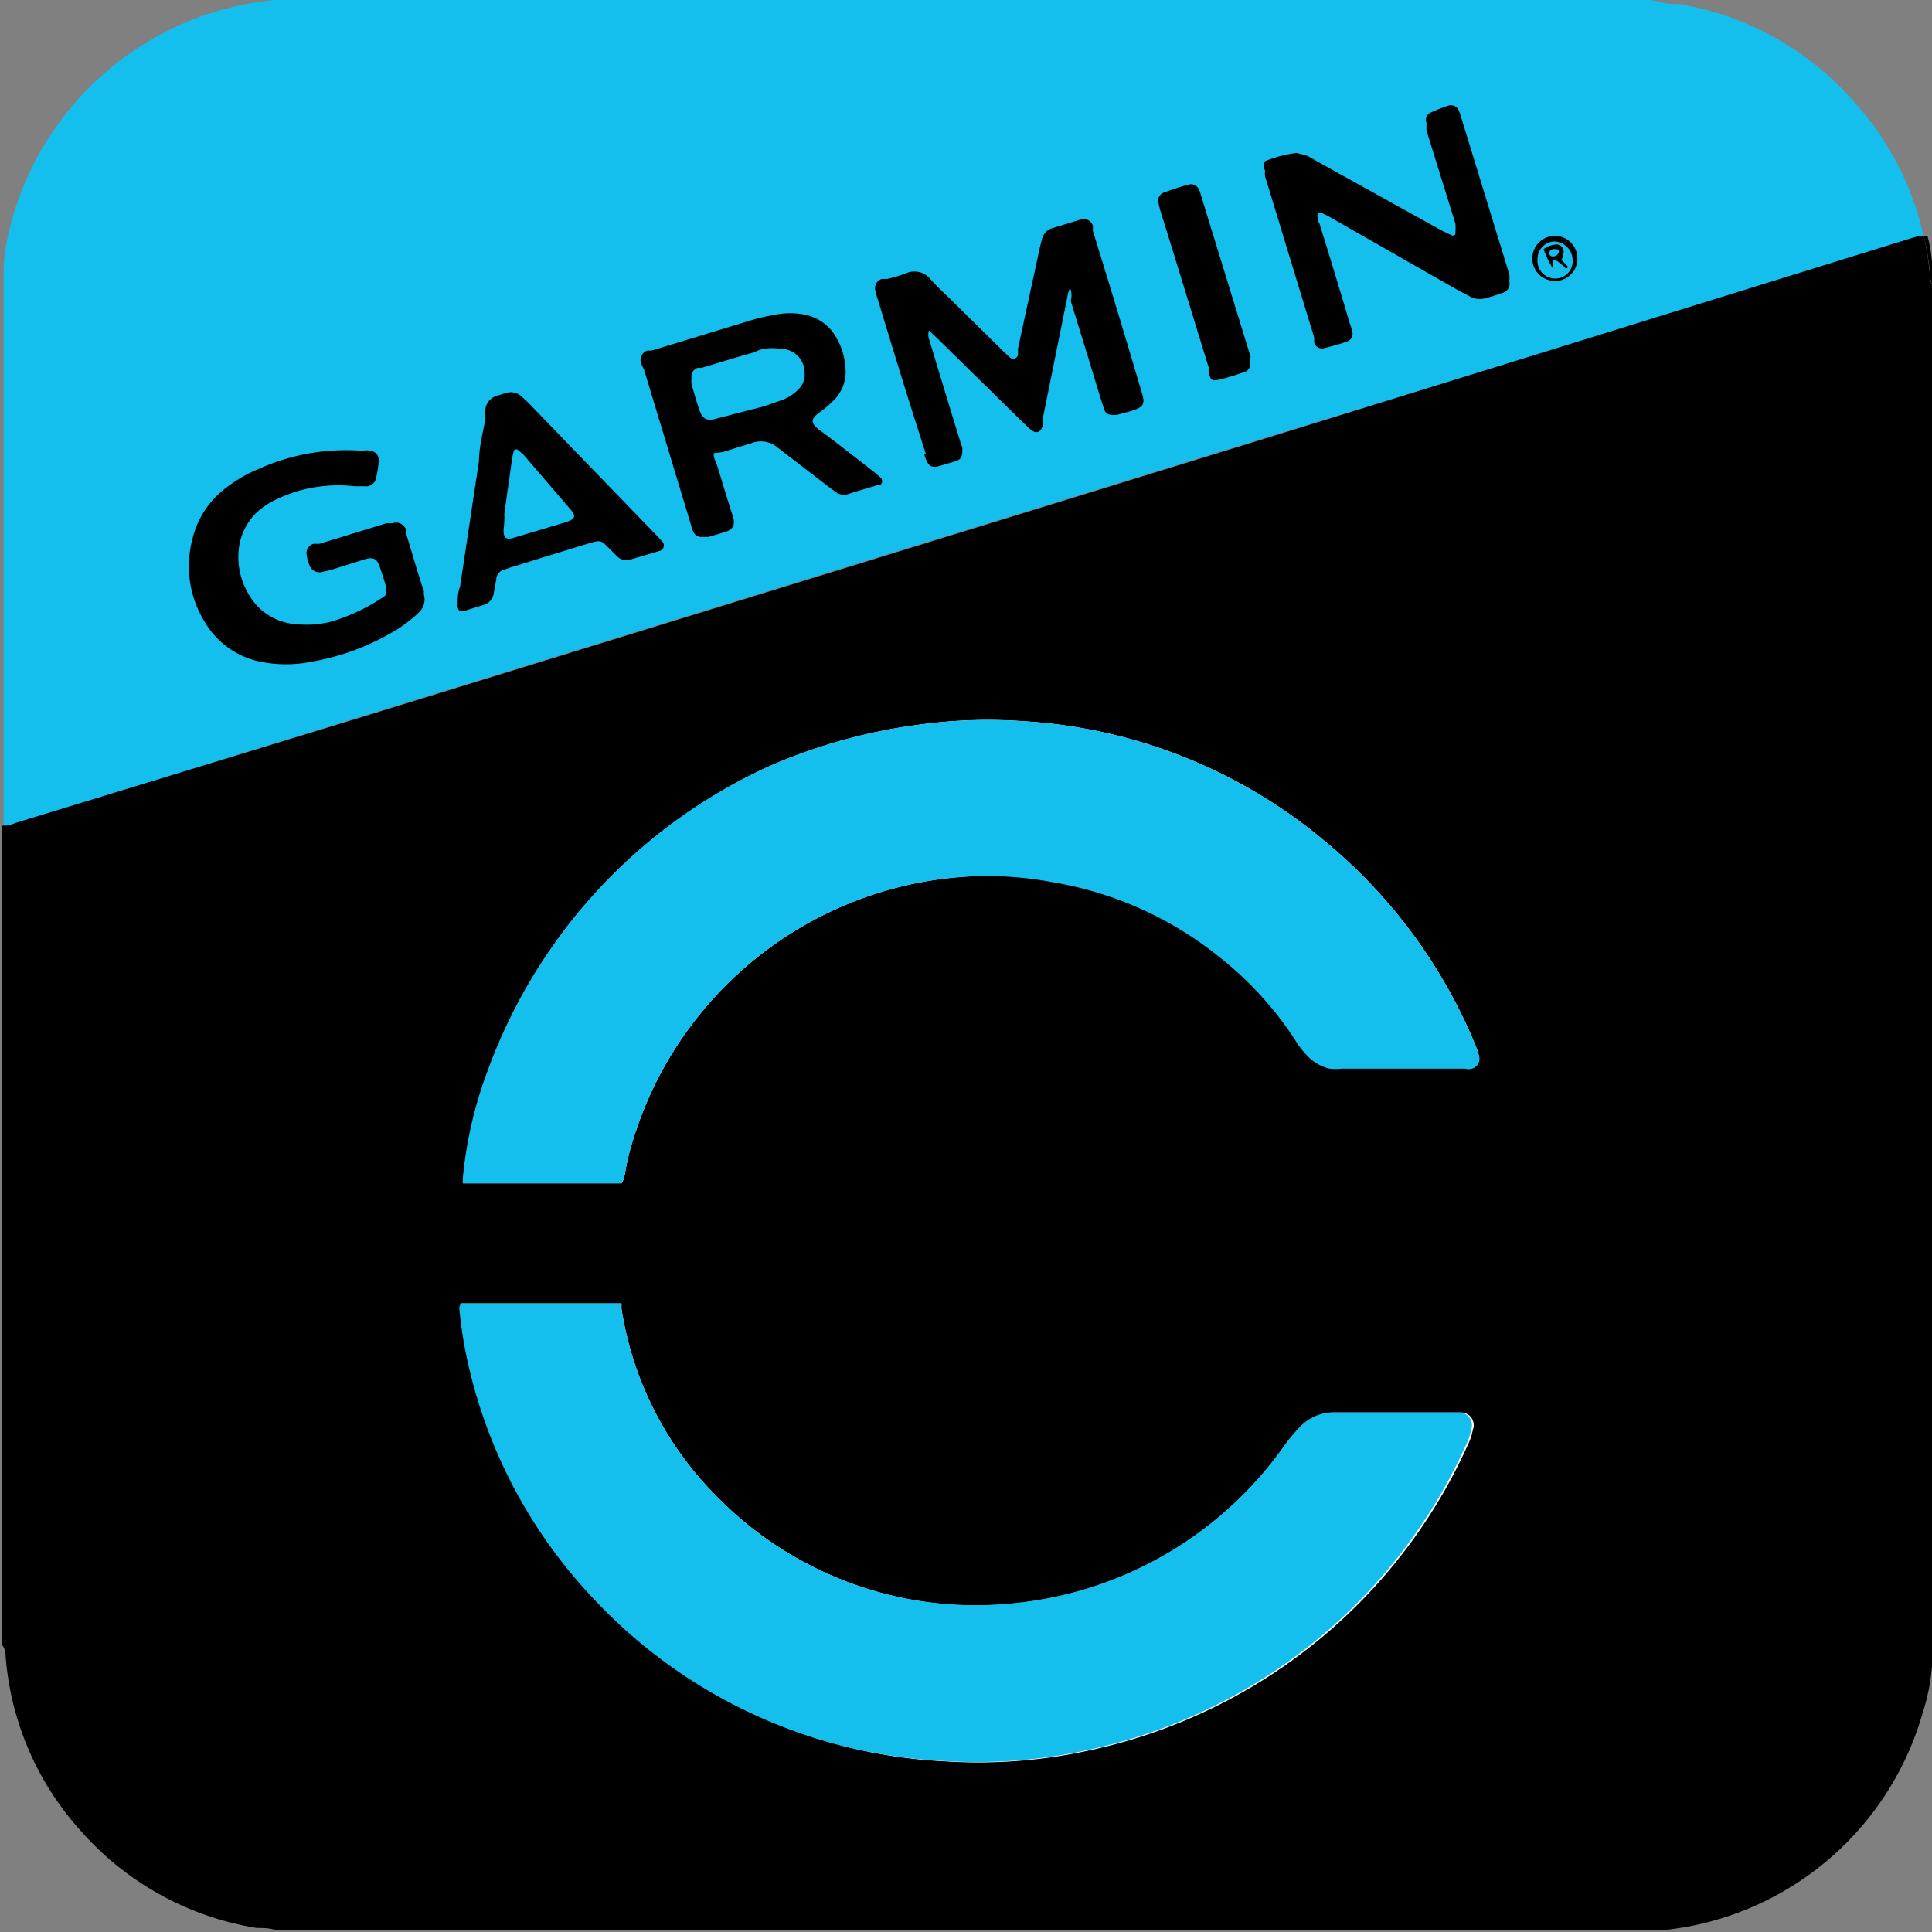 <svg id="Layer_1" data-name="Layer 1" xmlns="http://www.w3.org/2000/svg" viewBox="0 0 48 48"><rect x="0" y="0" width="48" height="48" fill="#808080" stroke="none"/><defs><style>.cls-1{fill:#fff;}.cls-2{fill:#14bfed;}</style></defs><title>Garmin</title><path class="cls-1" d="M36.3,35.1l-.25,0c-.95,0-1.89,0-2.83,0a1.17,1.17,0,0,0-.89.37,4.42,4.42,0,0,0-.39.47,9.35,9.35,0,0,1-6.79,3.91,9,9,0,0,1-7.38-2.74,8.41,8.41,0,0,1-2.29-4.59s0-.08,0-.13h-.19c-1.68,0-3.59,0-3.8,0a.47.47,0,0,0,0,.12,10.23,10.23,0,0,0,.16,1.11,12.44,12.44,0,0,0,3.14,6.08,12.75,12.75,0,0,0,8.71,4.07,12.92,12.92,0,0,0,3.82-.32,13.36,13.36,0,0,0,9.2-7.57,1.35,1.35,0,0,0,.11-.34A.32.32,0,0,0,36.3,35.1Z"/><path class="cls-2" d="M8.75,17.87l22.7-7L45.38,6.61l2.26-.7.16,0h0a7.25,7.25,0,0,0-1.71-3.35A7.39,7.39,0,0,0,41.72.1c-.16,0-.33,0-.49-.06L41,0H7L6.82,0A7.52,7.52,0,0,0,.3,5.45,5.67,5.67,0,0,0,.09,6.6a.34.34,0,0,1,0,.14V20.51a.61.61,0,0,0,.33-.06Z"/><path class="cls-1" d="M32.94,20.89a12.84,12.84,0,0,0-7.49-3,12.38,12.38,0,0,0-2.58.08A13.7,13.7,0,0,0,19.16,19a13.31,13.31,0,0,0-7,7.56,10.26,10.26,0,0,0-.62,2.67.65.65,0,0,0,0,.14c.18,0,2.24.05,3.75,0l.19,0a1,1,0,0,0,.08-.26,5.9,5.9,0,0,1,.23-.92A9.27,9.27,0,0,1,24,21.78a8.77,8.77,0,0,1,2.17.12,8.93,8.93,0,0,1,4.05,1.79,8.66,8.66,0,0,1,1.95,2.1,2.17,2.17,0,0,0,.38.48,1.11,1.11,0,0,0,.49.26,1.56,1.56,0,0,0,.31,0H36.4a.33.33,0,0,0,.17,0,.25.25,0,0,0,.18-.3,2.41,2.41,0,0,0-.08-.25A13,13,0,0,0,32.94,20.89Z"/><path d="M48,6.51a3.43,3.43,0,0,0-.11-.64H47.8a7.86,7.86,0,0,1,.16,1,.45.45,0,0,0,.1.29V6.79A.57.57,0,0,1,48,6.51Z"/><path d="M47.8,5.87l-.16,0-2.26.7L31.45,10.89l-22.7,7L.37,20.45a.61.61,0,0,1-.33.06V40.85a.45.45,0,0,1,.1.3A7.3,7.3,0,0,0,2,45.48,7.39,7.39,0,0,0,6.38,47.9c.16,0,.33,0,.49.06l.19,0h34l.2,0a7.49,7.49,0,0,0,6.51-5.41A5.08,5.08,0,0,0,48,41.4a.39.39,0,0,1,.05-.14V7.15a.45.45,0,0,1-.1-.29A7.86,7.86,0,0,0,47.8,5.87ZM36.59,35.53a1.35,1.35,0,0,1-.11.34,13.36,13.36,0,0,1-9.2,7.57,12.92,12.92,0,0,1-3.82.32,12.75,12.75,0,0,1-8.71-4.07,12.44,12.44,0,0,1-3.14-6.08,10.23,10.23,0,0,1-.16-1.11.47.47,0,0,1,0-.12c.21,0,2.12,0,3.8,0h.19c0,.05,0,.09,0,.13a8.41,8.41,0,0,0,2.29,4.59,9,9,0,0,0,7.38,2.74,9.35,9.35,0,0,0,6.79-3.91,4.42,4.42,0,0,1,.39-.47,1.17,1.17,0,0,1,.89-.37c.94,0,1.88,0,2.83,0l.25,0A.32.32,0,0,1,36.59,35.53Zm0-9a.33.33,0,0,1-.17,0H33.34a1.56,1.56,0,0,1-.31,0,1.11,1.11,0,0,1-.49-.26,2.17,2.17,0,0,1-.38-.48,8.66,8.66,0,0,0-1.95-2.1,8.93,8.93,0,0,0-4.05-1.79A8.77,8.77,0,0,0,24,21.78a9.27,9.27,0,0,0-8.24,6.44,5.9,5.9,0,0,0-.23.92,1,1,0,0,1-.08.26l-.19,0c-1.51,0-3.57,0-3.75,0a.65.65,0,0,1,0-.14,10.26,10.26,0,0,1,.62-2.67,13.31,13.31,0,0,1,7-7.56A13.7,13.7,0,0,1,22.87,18a12.38,12.38,0,0,1,2.58-.08,12.84,12.84,0,0,1,7.49,3A13,13,0,0,1,36.67,26a2.41,2.41,0,0,1,.08.25A.25.25,0,0,1,36.57,26.5Z"/><path class="cls-2" d="M11.45,32.38c.21,0,2.12,0,3.8,0h.19c0,.05,0,.09,0,.13a8.41,8.41,0,0,0,2.29,4.59,9,9,0,0,0,7.38,2.74,9.35,9.35,0,0,0,6.79-3.91,4.42,4.42,0,0,1,.39-.47,1.17,1.17,0,0,1,.89-.37c.94,0,1.88,0,2.83,0l.25,0a.32.32,0,0,1,.29.43,1.35,1.35,0,0,1-.11.34,13.36,13.36,0,0,1-9.2,7.57,12.92,12.92,0,0,1-3.82.32,12.75,12.75,0,0,1-8.71-4.07,12.44,12.44,0,0,1-3.14-6.08,10.23,10.23,0,0,1-.16-1.11A.47.47,0,0,1,11.45,32.38Z"/><path class="cls-2" d="M15.44,29.4l-.19,0c-1.51,0-3.57,0-3.75,0a.65.65,0,0,1,0-.14,10.26,10.26,0,0,1,.62-2.67,13.31,13.31,0,0,1,7-7.56A13.7,13.7,0,0,1,22.87,18a12.38,12.38,0,0,1,2.58-.08,12.84,12.84,0,0,1,7.49,3A13,13,0,0,1,36.67,26a2.41,2.41,0,0,1,.08.25.25.25,0,0,1-.18.3.33.33,0,0,1-.17,0H33.34a1.56,1.56,0,0,1-.31,0,1.11,1.11,0,0,1-.49-.26,2.17,2.17,0,0,1-.38-.48,8.66,8.66,0,0,0-1.95-2.1,8.93,8.93,0,0,0-4.05-1.79A8.77,8.77,0,0,0,24,21.78a9.27,9.27,0,0,0-8.24,6.44,5.9,5.9,0,0,0-.23.92A1,1,0,0,1,15.44,29.4Z"/><path d="M26.58,7.15a1.23,1.23,0,0,0-.06.22L26.19,9c-.09.46-.19.93-.28,1.39a.85.85,0,0,1,0,.17c-.05.2-.18.23-.33.09l-.16-.15L23.27,8.39l-.19-.18a.35.35,0,0,0,0,.21l.54,1.78.24.78.05.15c0,.18,0,.27-.17.33l-.41.12c-.18.05-.26,0-.33-.18s0-.08,0-.13C22.59,10,22.19,8.7,21.8,7.41a1.21,1.21,0,0,1-.05-.18.24.24,0,0,1,.16-.3l.13,0a3.64,3.64,0,0,0,.47-.14.51.51,0,0,1,.61.15c.16.18.34.34.51.51l1.31,1.29.15.14a.12.12,0,0,0,.2-.06.83.83,0,0,0,0-.15l.54-2.5.06-.24a.37.37,0,0,1,.22-.25l.75-.23a.24.24,0,0,1,.29.15.65.65,0,0,1,0,.13c.41,1.32.81,2.64,1.21,4,.1.31.06.38-.25.48l-.37.1c-.18,0-.27,0-.32-.18-.13-.4-.25-.8-.37-1.2l-.45-1.46A.43.43,0,0,0,26.58,7.15Z"/><path d="M32.21,3.8l.24.06a1.55,1.55,0,0,1,.22.12l3.19,1.77.22.1a.06.06,0,0,0,.08-.07,1.74,1.74,0,0,0,0-.22l-.72-2.32c0-.06,0-.13,0-.19a.2.2,0,0,1,.12-.26A3.62,3.62,0,0,1,36,2.62a.21.21,0,0,1,.24.12,1.15,1.15,0,0,1,.06.17l1.2,3.91a1.21,1.21,0,0,1,0,.18.23.23,0,0,1-.15.27,4.58,4.58,0,0,1-.49.15.48.48,0,0,1-.35-.06l-.34-.18L33,5.37l-.18-.09s-.1,0-.09.08,0,.13.05.19c.26.83.51,1.66.76,2.5a.84.84,0,0,1,.05.17.2.2,0,0,1-.11.26c-.19.07-.39.12-.58.17a.2.2,0,0,1-.25-.14l0-.13c-.41-1.33-.81-2.66-1.22-4a.83.83,0,0,1,0-.15A.18.18,0,0,1,31.44,4,3.12,3.12,0,0,1,32.21,3.8Z"/><path d="M17.73,11.26c0,.15.08.26.11.38.12.38.23.77.36,1.16.07.21.05.36-.23.43l-.37.11-.17,0a.21.21,0,0,1-.2-.12,1.15,1.15,0,0,1-.06-.17L16,9.18A1.21,1.21,0,0,1,15.92,9a.25.25,0,0,1,.16-.29l.11,0,2.43-.74a3.9,3.9,0,0,1,.59-.14,1.84,1.84,0,0,1,.84,0,1.14,1.14,0,0,1,.74.58,1.64,1.64,0,0,1,.21.68,1,1,0,0,1-.29.86,2.8,2.8,0,0,1-.38.32c-.19.14-.18.25,0,.39.47.35.93.71,1.39,1.07l.15.13a.12.12,0,0,1,0,.19s0,0-.06,0l-.67.2a.38.38,0,0,1-.34,0l-.18-.13-1.3-1a.64.64,0,0,0-.65-.11l-.71.22Zm1.5-2.61c-.13,0-.31,0-.48.1-.44.12-.88.26-1.32.39l-.1,0a.23.23,0,0,0-.15.25.83.83,0,0,0,0,.15c.06.21.12.42.19.63s.16.31.43.23L19,10.09l.45-.16a1.11,1.11,0,0,0,.39-.26.51.51,0,0,0,.15-.41.59.59,0,0,0-.53-.59Z"/><path d="M9.59,14.73c0-.05,0-.1,0-.14s-.1-.35-.16-.52-.14-.24-.35-.18l-.86.27L8,14.21a.26.26,0,0,1-.3-.14,1,1,0,0,1-.08-.28.24.24,0,0,1,.17-.28l.15,0L9.6,13l.15,0a.26.26,0,0,1,.34.17l0,.09c.15.47.29,1,.44,1.42,0,0,0,.06,0,.09a.43.43,0,0,1-.11.43,1.62,1.62,0,0,1-.2.18,3.55,3.55,0,0,1-.31.23,6,6,0,0,1-2.17.83,3.2,3.2,0,0,1-1.27,0,2.08,2.08,0,0,1-1.39-1,2.61,2.61,0,0,1-.31-2,2.23,2.23,0,0,1,.82-1.3,3.52,3.52,0,0,1,.86-.5A5.3,5.3,0,0,1,9,11.2a.54.54,0,0,1,.22,0,.24.24,0,0,1,.19.27,3.07,3.07,0,0,1-.07.42.25.25,0,0,1-.29.19l-.25,0a3.55,3.55,0,0,0-2,.36,1.77,1.77,0,0,0-.47.34,1.49,1.49,0,0,0-.4.89,1.79,1.79,0,0,0,.24,1.08,1.47,1.47,0,0,0,1.22.76,2.43,2.43,0,0,0,.85-.07,4.67,4.67,0,0,0,1.33-.64Z"/><path d="M11.37,15c0-.13,0-.28.06-.42.15-1,.31-2.08.47-3.12,0-.35.1-.71.16-1.06a2.17,2.17,0,0,1,0-.25.41.41,0,0,1,.26-.31l.26-.08a.4.4,0,0,1,.39.1l.15.14,3.22,3.33.12.13a.14.14,0,0,1-.05.22h0l-.78.23a.33.33,0,0,1-.31-.1l-.21-.21c-.18-.18-.19-.18-.45-.11l-1.08.33-.9.28-.15.05a.26.26,0,0,0-.2.24l-.06.33a.35.35,0,0,1-.26.31l-.45.14h-.05C11.42,15.21,11.36,15.16,11.37,15Zm1.14-1.83c0,.19.06.24.22.2l0,0,1.34-.4c.23-.08.25-.15.09-.33L13,11.29l-.12-.1a.07.07,0,0,0-.11,0,1.74,1.74,0,0,0-.05.22c-.06.45-.13.91-.19,1.36C12.54,12.93,12.52,13.07,12.51,13.18Z"/><path d="M31.06,9a.21.21,0,0,1-.13.24c-.21.07-.42.14-.63.19s-.22,0-.27-.17a.5.5,0,0,1,0-.13c-.4-1.29-.79-2.58-1.19-3.86a2.1,2.1,0,0,1-.06-.24.21.21,0,0,1,.15-.25,6.4,6.4,0,0,1,.62-.2.22.22,0,0,1,.23.11.85.85,0,0,1,.06.17l1.23,4A1.3,1.3,0,0,0,31.06,9Z"/><path d="M39.19,6.43a.55.55,0,0,1-.56.55.56.56,0,1,1,.56-.55Zm-.12,0A.47.47,0,0,0,38.63,6a.43.43,0,0,0-.43.44.44.44,0,0,0,.43.48A.43.43,0,0,0,39.07,6.44Z"/><path d="M38.35,6.19a.57.57,0,0,1,.27-.11.18.18,0,0,1,.22.23s0,.08-.05.14l.16.17c0,.06-.06.06-.09,0l-.14-.11a.26.26,0,0,0-.13-.06.4.4,0,0,0,0,.11c0,.05,0,.09,0,.13l0,0h0l0,0A2.55,2.55,0,0,1,38.35,6.19Zm.15.06a.08.08,0,0,0,.07.12.15.15,0,0,0,.15-.08.09.09,0,0,0,0-.09C38.61,6.18,38.53,6.18,38.5,6.25Z"/></svg>